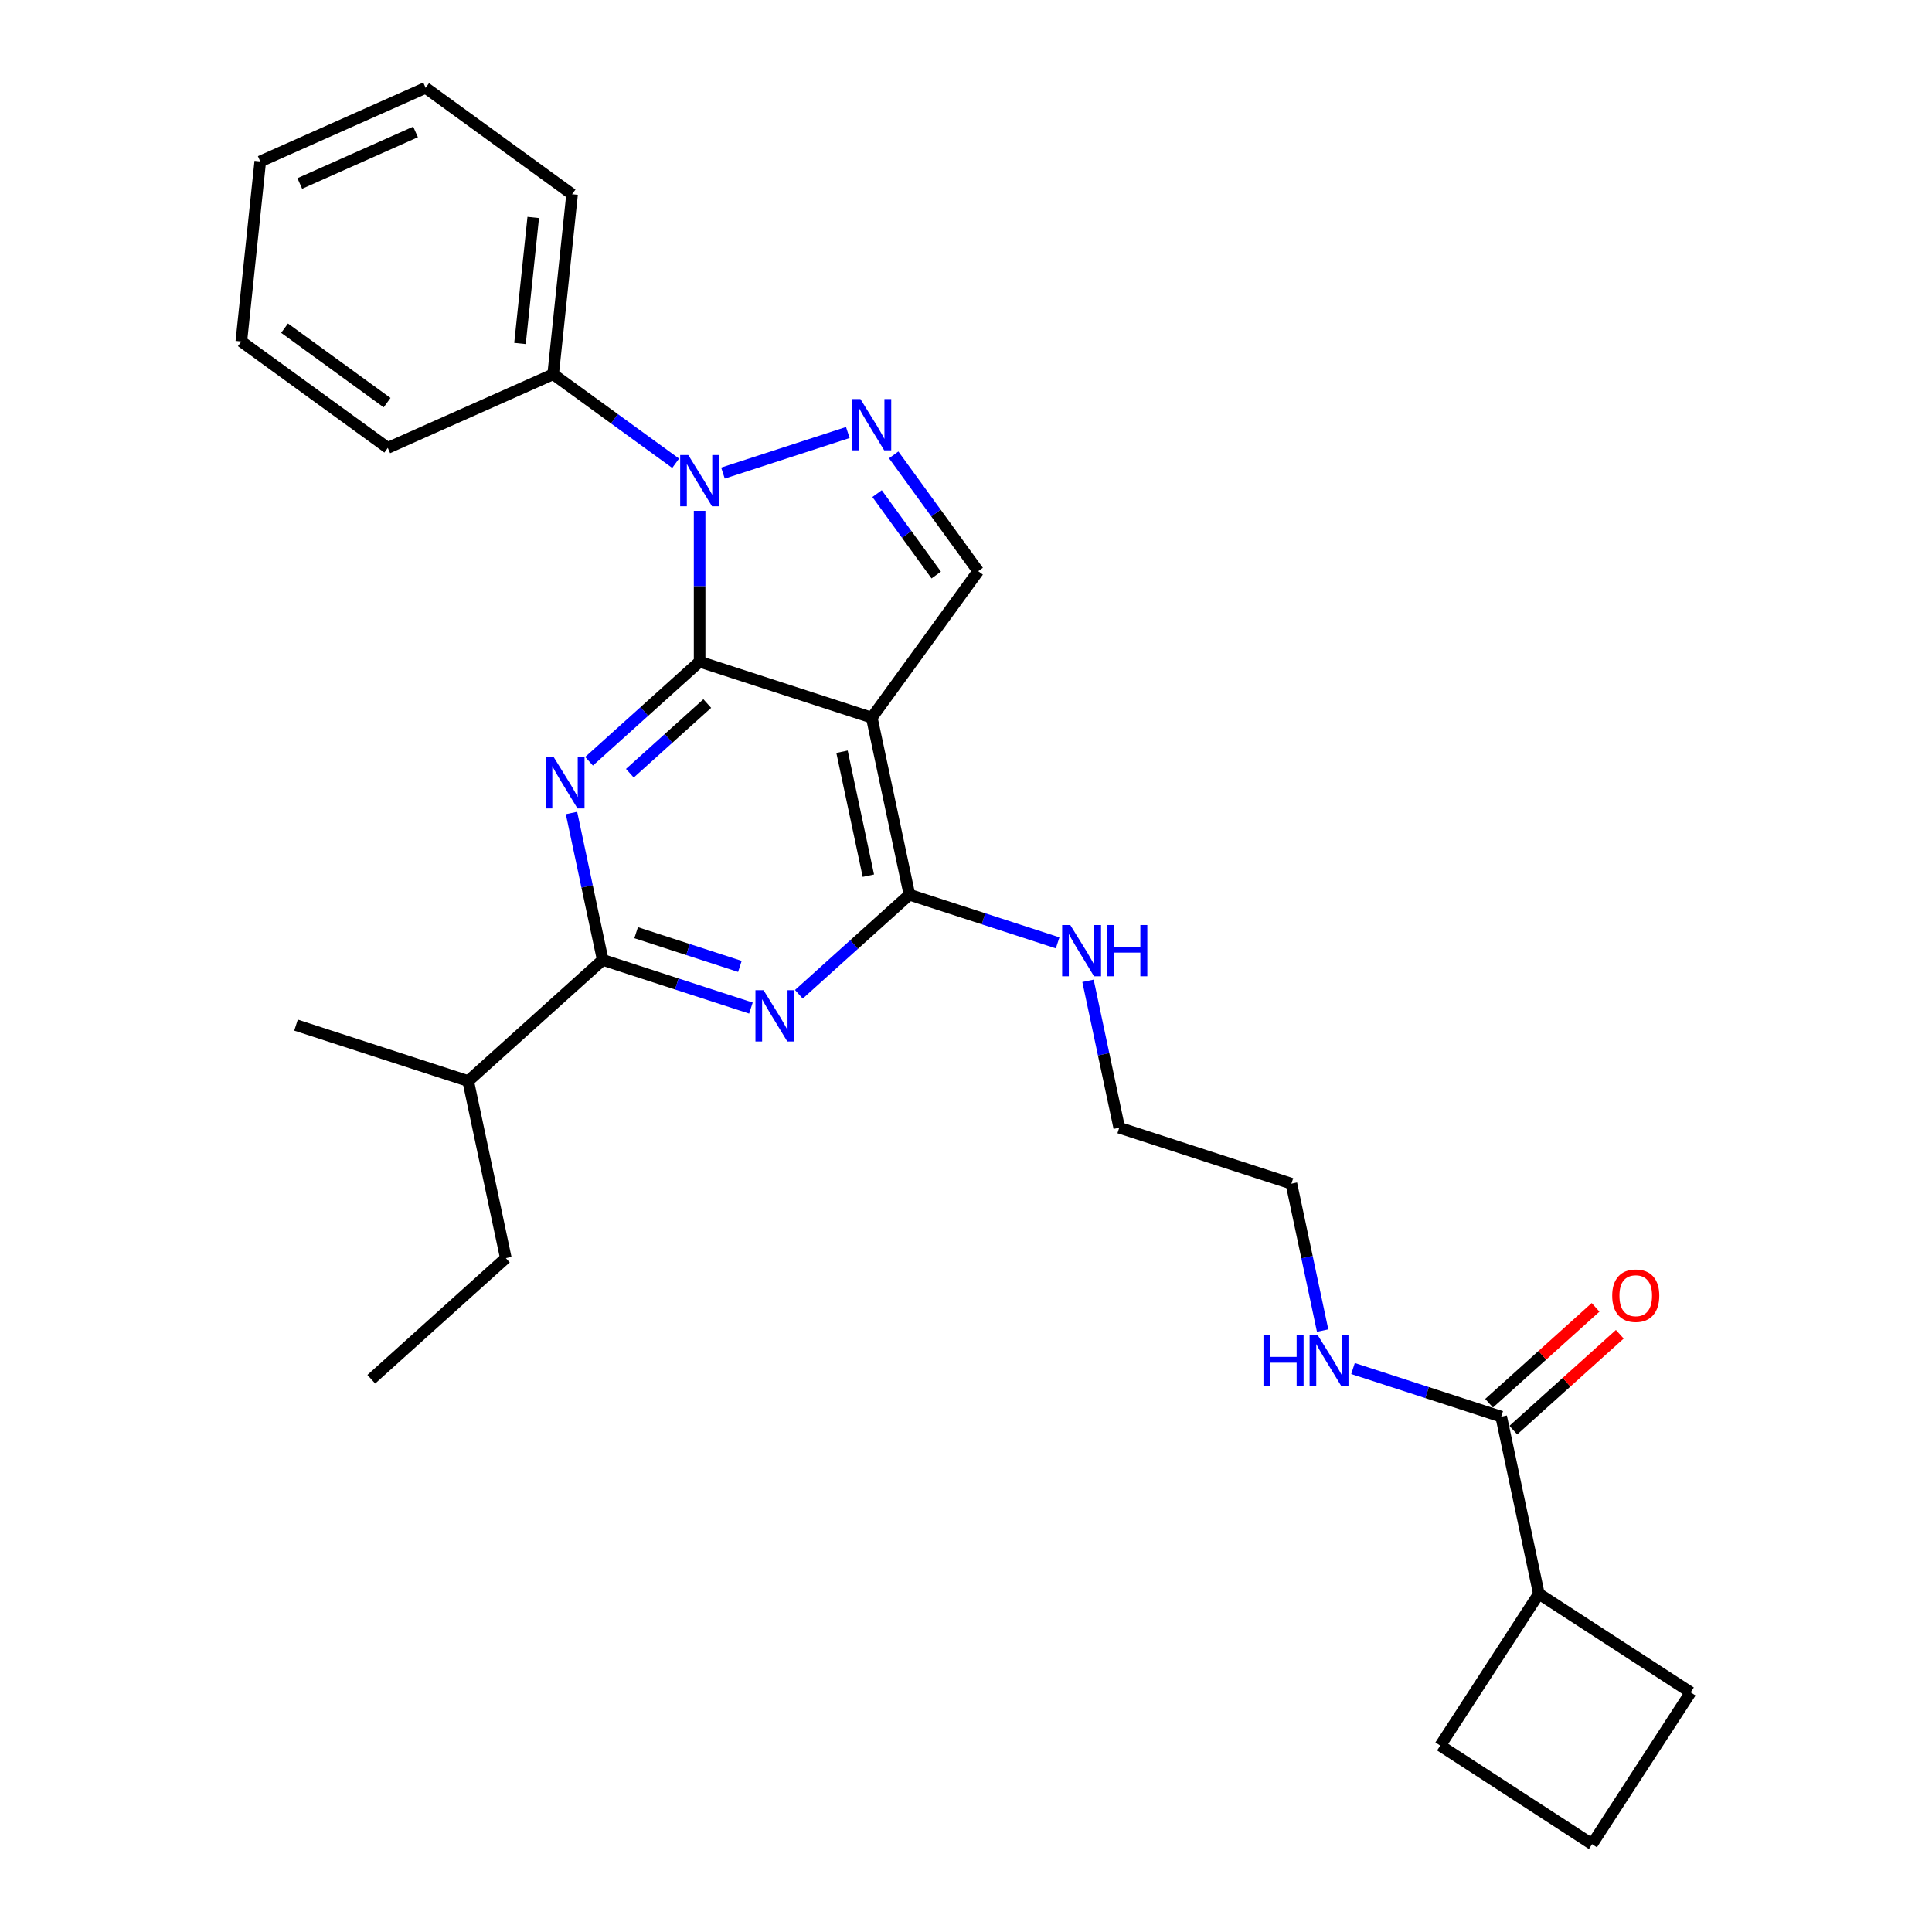 <?xml version='1.0' encoding='iso-8859-1'?>
<svg version='1.1' baseProfile='full'
              xmlns='http://www.w3.org/2000/svg'
                      xmlns:rdkit='http://www.rdkit.org/xml'
                      xmlns:xlink='http://www.w3.org/1999/xlink'
                  xml:space='preserve'
width='1000px' height='1000px' viewBox='0 0 1000 1000'>
<!-- END OF HEADER -->
<rect style='opacity:1.0;fill:#FFFFFF;stroke:none' width='1000' height='1000' x='0' y='0'> </rect>
<path class='bond-0' d='M 684.592,688.709 L 676.51,650.688' style='fill:none;fill-rule:evenodd;stroke:#0000FF;stroke-width:6px;stroke-linecap:butt;stroke-linejoin:miter;stroke-opacity:1' />
<path class='bond-0' d='M 676.51,650.688 L 668.428,612.667' style='fill:none;fill-rule:evenodd;stroke:#000000;stroke-width:6px;stroke-linecap:butt;stroke-linejoin:miter;stroke-opacity:1' />
<path class='bond-1' d='M 700.316,708.351 L 738.67,720.813' style='fill:none;fill-rule:evenodd;stroke:#0000FF;stroke-width:6px;stroke-linecap:butt;stroke-linejoin:miter;stroke-opacity:1' />
<path class='bond-1' d='M 738.67,720.813 L 777.024,733.275' style='fill:none;fill-rule:evenodd;stroke:#000000;stroke-width:6px;stroke-linecap:butt;stroke-linejoin:miter;stroke-opacity:1' />
<path class='bond-2' d='M 796.506,824.928 L 875.09,875.961' style='fill:none;fill-rule:evenodd;stroke:#000000;stroke-width:6px;stroke-linecap:butt;stroke-linejoin:miter;stroke-opacity:1' />
<path class='bond-3' d='M 796.506,824.928 L 745.473,903.512' style='fill:none;fill-rule:evenodd;stroke:#000000;stroke-width:6px;stroke-linecap:butt;stroke-linejoin:miter;stroke-opacity:1' />
<path class='bond-4' d='M 796.506,824.928 L 777.024,733.275' style='fill:none;fill-rule:evenodd;stroke:#000000;stroke-width:6px;stroke-linecap:butt;stroke-linejoin:miter;stroke-opacity:1' />
<path class='bond-5' d='M 783.294,740.238 L 810.849,715.428' style='fill:none;fill-rule:evenodd;stroke:#000000;stroke-width:6px;stroke-linecap:butt;stroke-linejoin:miter;stroke-opacity:1' />
<path class='bond-5' d='M 810.849,715.428 L 838.404,690.617' style='fill:none;fill-rule:evenodd;stroke:#FF0000;stroke-width:6px;stroke-linecap:butt;stroke-linejoin:miter;stroke-opacity:1' />
<path class='bond-5' d='M 770.755,726.312 L 798.31,701.501' style='fill:none;fill-rule:evenodd;stroke:#000000;stroke-width:6px;stroke-linecap:butt;stroke-linejoin:miter;stroke-opacity:1' />
<path class='bond-5' d='M 798.31,701.501 L 825.864,676.691' style='fill:none;fill-rule:evenodd;stroke:#FF0000;stroke-width:6px;stroke-linecap:butt;stroke-linejoin:miter;stroke-opacity:1' />
<path class='bond-6' d='M 824.057,954.545 L 745.473,903.512' style='fill:none;fill-rule:evenodd;stroke:#000000;stroke-width:6px;stroke-linecap:butt;stroke-linejoin:miter;stroke-opacity:1' />
<path class='bond-7' d='M 824.057,954.545 L 875.09,875.961' style='fill:none;fill-rule:evenodd;stroke:#000000;stroke-width:6px;stroke-linecap:butt;stroke-linejoin:miter;stroke-opacity:1' />
<path class='bond-8' d='M 547.426,488.027 L 509.072,475.565' style='fill:none;fill-rule:evenodd;stroke:#0000FF;stroke-width:6px;stroke-linecap:butt;stroke-linejoin:miter;stroke-opacity:1' />
<path class='bond-8' d='M 509.072,475.565 L 470.717,463.103' style='fill:none;fill-rule:evenodd;stroke:#000000;stroke-width:6px;stroke-linecap:butt;stroke-linejoin:miter;stroke-opacity:1' />
<path class='bond-9' d='M 563.15,507.669 L 571.232,545.69' style='fill:none;fill-rule:evenodd;stroke:#0000FF;stroke-width:6px;stroke-linecap:butt;stroke-linejoin:miter;stroke-opacity:1' />
<path class='bond-9' d='M 571.232,545.69 L 579.313,583.711' style='fill:none;fill-rule:evenodd;stroke:#000000;stroke-width:6px;stroke-linecap:butt;stroke-linejoin:miter;stroke-opacity:1' />
<path class='bond-10' d='M 668.428,612.667 L 579.313,583.711' style='fill:none;fill-rule:evenodd;stroke:#000000;stroke-width:6px;stroke-linecap:butt;stroke-linejoin:miter;stroke-opacity:1' />
<path class='bond-11' d='M 304.894,394.022 L 333.507,368.259' style='fill:none;fill-rule:evenodd;stroke:#0000FF;stroke-width:6px;stroke-linecap:butt;stroke-linejoin:miter;stroke-opacity:1' />
<path class='bond-11' d='M 333.507,368.259 L 362.121,342.495' style='fill:none;fill-rule:evenodd;stroke:#000000;stroke-width:6px;stroke-linecap:butt;stroke-linejoin:miter;stroke-opacity:1' />
<path class='bond-11' d='M 326.017,400.22 L 346.047,382.185' style='fill:none;fill-rule:evenodd;stroke:#0000FF;stroke-width:6px;stroke-linecap:butt;stroke-linejoin:miter;stroke-opacity:1' />
<path class='bond-11' d='M 346.047,382.185 L 366.076,364.151' style='fill:none;fill-rule:evenodd;stroke:#000000;stroke-width:6px;stroke-linecap:butt;stroke-linejoin:miter;stroke-opacity:1' />
<path class='bond-12' d='M 295.806,420.803 L 303.887,458.825' style='fill:none;fill-rule:evenodd;stroke:#0000FF;stroke-width:6px;stroke-linecap:butt;stroke-linejoin:miter;stroke-opacity:1' />
<path class='bond-12' d='M 303.887,458.825 L 311.969,496.846' style='fill:none;fill-rule:evenodd;stroke:#000000;stroke-width:6px;stroke-linecap:butt;stroke-linejoin:miter;stroke-opacity:1' />
<path class='bond-13' d='M 311.969,496.846 L 242.336,559.544' style='fill:none;fill-rule:evenodd;stroke:#000000;stroke-width:6px;stroke-linecap:butt;stroke-linejoin:miter;stroke-opacity:1' />
<path class='bond-14' d='M 311.969,496.846 L 350.324,509.308' style='fill:none;fill-rule:evenodd;stroke:#000000;stroke-width:6px;stroke-linecap:butt;stroke-linejoin:miter;stroke-opacity:1' />
<path class='bond-14' d='M 350.324,509.308 L 388.678,521.77' style='fill:none;fill-rule:evenodd;stroke:#0000FF;stroke-width:6px;stroke-linecap:butt;stroke-linejoin:miter;stroke-opacity:1' />
<path class='bond-14' d='M 329.267,482.762 L 356.115,491.485' style='fill:none;fill-rule:evenodd;stroke:#000000;stroke-width:6px;stroke-linecap:butt;stroke-linejoin:miter;stroke-opacity:1' />
<path class='bond-14' d='M 356.115,491.485 L 382.963,500.209' style='fill:none;fill-rule:evenodd;stroke:#0000FF;stroke-width:6px;stroke-linecap:butt;stroke-linejoin:miter;stroke-opacity:1' />
<path class='bond-15' d='M 413.49,514.631 L 442.104,488.867' style='fill:none;fill-rule:evenodd;stroke:#0000FF;stroke-width:6px;stroke-linecap:butt;stroke-linejoin:miter;stroke-opacity:1' />
<path class='bond-15' d='M 442.104,488.867 L 470.717,463.103' style='fill:none;fill-rule:evenodd;stroke:#000000;stroke-width:6px;stroke-linecap:butt;stroke-linejoin:miter;stroke-opacity:1' />
<path class='bond-16' d='M 470.717,463.103 L 451.236,371.45' style='fill:none;fill-rule:evenodd;stroke:#000000;stroke-width:6px;stroke-linecap:butt;stroke-linejoin:miter;stroke-opacity:1' />
<path class='bond-16' d='M 449.464,453.251 L 435.827,389.094' style='fill:none;fill-rule:evenodd;stroke:#000000;stroke-width:6px;stroke-linecap:butt;stroke-linejoin:miter;stroke-opacity:1' />
<path class='bond-17' d='M 506.312,295.644 L 484.445,265.547' style='fill:none;fill-rule:evenodd;stroke:#000000;stroke-width:6px;stroke-linecap:butt;stroke-linejoin:miter;stroke-opacity:1' />
<path class='bond-17' d='M 484.445,265.547 L 462.577,235.449' style='fill:none;fill-rule:evenodd;stroke:#0000FF;stroke-width:6px;stroke-linecap:butt;stroke-linejoin:miter;stroke-opacity:1' />
<path class='bond-17' d='M 484.59,297.63 L 469.283,276.562' style='fill:none;fill-rule:evenodd;stroke:#000000;stroke-width:6px;stroke-linecap:butt;stroke-linejoin:miter;stroke-opacity:1' />
<path class='bond-17' d='M 469.283,276.562 L 453.976,255.494' style='fill:none;fill-rule:evenodd;stroke:#0000FF;stroke-width:6px;stroke-linecap:butt;stroke-linejoin:miter;stroke-opacity:1' />
<path class='bond-18' d='M 506.312,295.644 L 451.236,371.45' style='fill:none;fill-rule:evenodd;stroke:#000000;stroke-width:6px;stroke-linecap:butt;stroke-linejoin:miter;stroke-opacity:1' />
<path class='bond-19' d='M 438.83,223.87 L 374.201,244.869' style='fill:none;fill-rule:evenodd;stroke:#0000FF;stroke-width:6px;stroke-linecap:butt;stroke-linejoin:miter;stroke-opacity:1' />
<path class='bond-20' d='M 362.121,264.405 L 362.121,303.45' style='fill:none;fill-rule:evenodd;stroke:#0000FF;stroke-width:6px;stroke-linecap:butt;stroke-linejoin:miter;stroke-opacity:1' />
<path class='bond-20' d='M 362.121,303.45 L 362.121,342.495' style='fill:none;fill-rule:evenodd;stroke:#000000;stroke-width:6px;stroke-linecap:butt;stroke-linejoin:miter;stroke-opacity:1' />
<path class='bond-21' d='M 349.715,239.78 L 318.015,216.749' style='fill:none;fill-rule:evenodd;stroke:#0000FF;stroke-width:6px;stroke-linecap:butt;stroke-linejoin:miter;stroke-opacity:1' />
<path class='bond-21' d='M 318.015,216.749 L 286.315,193.718' style='fill:none;fill-rule:evenodd;stroke:#000000;stroke-width:6px;stroke-linecap:butt;stroke-linejoin:miter;stroke-opacity:1' />
<path class='bond-22' d='M 362.121,342.495 L 451.236,371.45' style='fill:none;fill-rule:evenodd;stroke:#000000;stroke-width:6px;stroke-linecap:butt;stroke-linejoin:miter;stroke-opacity:1' />
<path class='bond-23' d='M 192.184,713.895 L 261.817,651.197' style='fill:none;fill-rule:evenodd;stroke:#000000;stroke-width:6px;stroke-linecap:butt;stroke-linejoin:miter;stroke-opacity:1' />
<path class='bond-24' d='M 261.817,651.197 L 242.336,559.544' style='fill:none;fill-rule:evenodd;stroke:#000000;stroke-width:6px;stroke-linecap:butt;stroke-linejoin:miter;stroke-opacity:1' />
<path class='bond-25' d='M 242.336,559.544 L 153.221,530.589' style='fill:none;fill-rule:evenodd;stroke:#000000;stroke-width:6px;stroke-linecap:butt;stroke-linejoin:miter;stroke-opacity:1' />
<path class='bond-26' d='M 286.315,193.718 L 296.11,100.53' style='fill:none;fill-rule:evenodd;stroke:#000000;stroke-width:6px;stroke-linecap:butt;stroke-linejoin:miter;stroke-opacity:1' />
<path class='bond-26' d='M 269.147,177.781 L 276.003,112.55' style='fill:none;fill-rule:evenodd;stroke:#000000;stroke-width:6px;stroke-linecap:butt;stroke-linejoin:miter;stroke-opacity:1' />
<path class='bond-27' d='M 286.315,193.718 L 200.715,231.83' style='fill:none;fill-rule:evenodd;stroke:#000000;stroke-width:6px;stroke-linecap:butt;stroke-linejoin:miter;stroke-opacity:1' />
<path class='bond-28' d='M 296.11,100.53 L 220.304,45.455' style='fill:none;fill-rule:evenodd;stroke:#000000;stroke-width:6px;stroke-linecap:butt;stroke-linejoin:miter;stroke-opacity:1' />
<path class='bond-29' d='M 200.715,231.83 L 124.91,176.754' style='fill:none;fill-rule:evenodd;stroke:#000000;stroke-width:6px;stroke-linecap:butt;stroke-linejoin:miter;stroke-opacity:1' />
<path class='bond-29' d='M 200.36,208.407 L 147.296,169.854' style='fill:none;fill-rule:evenodd;stroke:#000000;stroke-width:6px;stroke-linecap:butt;stroke-linejoin:miter;stroke-opacity:1' />
<path class='bond-30' d='M 220.304,45.455 L 134.704,83.566' style='fill:none;fill-rule:evenodd;stroke:#000000;stroke-width:6px;stroke-linecap:butt;stroke-linejoin:miter;stroke-opacity:1' />
<path class='bond-30' d='M 215.087,68.291 L 155.167,94.969' style='fill:none;fill-rule:evenodd;stroke:#000000;stroke-width:6px;stroke-linecap:butt;stroke-linejoin:miter;stroke-opacity:1' />
<path class='bond-31' d='M 124.91,176.754 L 134.704,83.566' style='fill:none;fill-rule:evenodd;stroke:#000000;stroke-width:6px;stroke-linecap:butt;stroke-linejoin:miter;stroke-opacity:1' />
<path  class='atom-0' d='M 653.971 691.052
L 657.569 691.052
L 657.569 702.333
L 671.137 702.333
L 671.137 691.052
L 674.735 691.052
L 674.735 717.588
L 671.137 717.588
L 671.137 705.332
L 657.569 705.332
L 657.569 717.588
L 653.971 717.588
L 653.971 691.052
' fill='#0000FF'/>
<path  class='atom-0' d='M 682.044 691.052
L 690.739 705.107
Q 691.602 706.494, 692.988 709.005
Q 694.375 711.516, 694.45 711.666
L 694.45 691.052
L 697.973 691.052
L 697.973 717.588
L 694.338 717.588
L 685.005 702.221
Q 683.918 700.422, 682.756 698.36
Q 681.632 696.299, 681.294 695.662
L 681.294 717.588
L 677.846 717.588
L 677.846 691.052
L 682.044 691.052
' fill='#0000FF'/>
<path  class='atom-3' d='M 834.477 670.652
Q 834.477 664.28, 837.625 660.72
Q 840.773 657.159, 846.658 657.159
Q 852.542 657.159, 855.691 660.72
Q 858.839 664.28, 858.839 670.652
Q 858.839 677.099, 855.653 680.772
Q 852.467 684.407, 846.658 684.407
Q 840.811 684.407, 837.625 680.772
Q 834.477 677.136, 834.477 670.652
M 846.658 681.409
Q 850.706 681.409, 852.879 678.71
Q 855.091 675.974, 855.091 670.652
Q 855.091 665.442, 852.879 662.818
Q 850.706 660.157, 846.658 660.157
Q 842.61 660.157, 840.399 662.781
Q 838.225 665.405, 838.225 670.652
Q 838.225 676.012, 840.399 678.71
Q 842.61 681.409, 846.658 681.409
' fill='#FF0000'/>
<path  class='atom-6' d='M 553.966 478.79
L 562.662 492.845
Q 563.524 494.232, 564.911 496.743
Q 566.297 499.254, 566.372 499.404
L 566.372 478.79
L 569.895 478.79
L 569.895 505.326
L 566.26 505.326
L 556.927 489.959
Q 555.84 488.16, 554.678 486.099
Q 553.554 484.037, 553.217 483.4
L 553.217 505.326
L 549.769 505.326
L 549.769 478.79
L 553.966 478.79
' fill='#0000FF'/>
<path  class='atom-6' d='M 573.081 478.79
L 576.679 478.79
L 576.679 490.072
L 590.247 490.072
L 590.247 478.79
L 593.845 478.79
L 593.845 505.326
L 590.247 505.326
L 590.247 493.07
L 576.679 493.07
L 576.679 505.326
L 573.081 505.326
L 573.081 478.79
' fill='#0000FF'/>
<path  class='atom-8' d='M 286.622 391.925
L 295.317 405.98
Q 296.179 407.367, 297.566 409.878
Q 298.953 412.389, 299.028 412.539
L 299.028 391.925
L 302.551 391.925
L 302.551 418.461
L 298.916 418.461
L 289.583 403.094
Q 288.496 401.295, 287.334 399.233
Q 286.21 397.172, 285.872 396.535
L 285.872 418.461
L 282.424 418.461
L 282.424 391.925
L 286.622 391.925
' fill='#0000FF'/>
<path  class='atom-10' d='M 395.218 512.533
L 403.914 526.588
Q 404.776 527.975, 406.163 530.486
Q 407.549 532.997, 407.624 533.147
L 407.624 512.533
L 411.147 512.533
L 411.147 539.069
L 407.512 539.069
L 398.179 523.702
Q 397.092 521.903, 395.93 519.842
Q 394.806 517.78, 394.469 517.143
L 394.469 539.069
L 391.02 539.069
L 391.02 512.533
L 395.218 512.533
' fill='#0000FF'/>
<path  class='atom-13' d='M 445.37 206.571
L 454.065 220.626
Q 454.928 222.013, 456.314 224.524
Q 457.701 227.035, 457.776 227.185
L 457.776 206.571
L 461.299 206.571
L 461.299 233.107
L 457.664 233.107
L 448.331 217.74
Q 447.244 215.941, 446.082 213.879
Q 444.958 211.818, 444.62 211.181
L 444.62 233.107
L 441.172 233.107
L 441.172 206.571
L 445.37 206.571
' fill='#0000FF'/>
<path  class='atom-14' d='M 356.255 235.526
L 364.951 249.581
Q 365.813 250.968, 367.2 253.479
Q 368.586 255.99, 368.661 256.14
L 368.661 235.526
L 372.184 235.526
L 372.184 262.062
L 368.549 262.062
L 359.216 246.695
Q 358.129 244.896, 356.967 242.835
Q 355.843 240.773, 355.506 240.136
L 355.506 262.062
L 352.057 262.062
L 352.057 235.526
L 356.255 235.526
' fill='#0000FF'/>
</svg>
